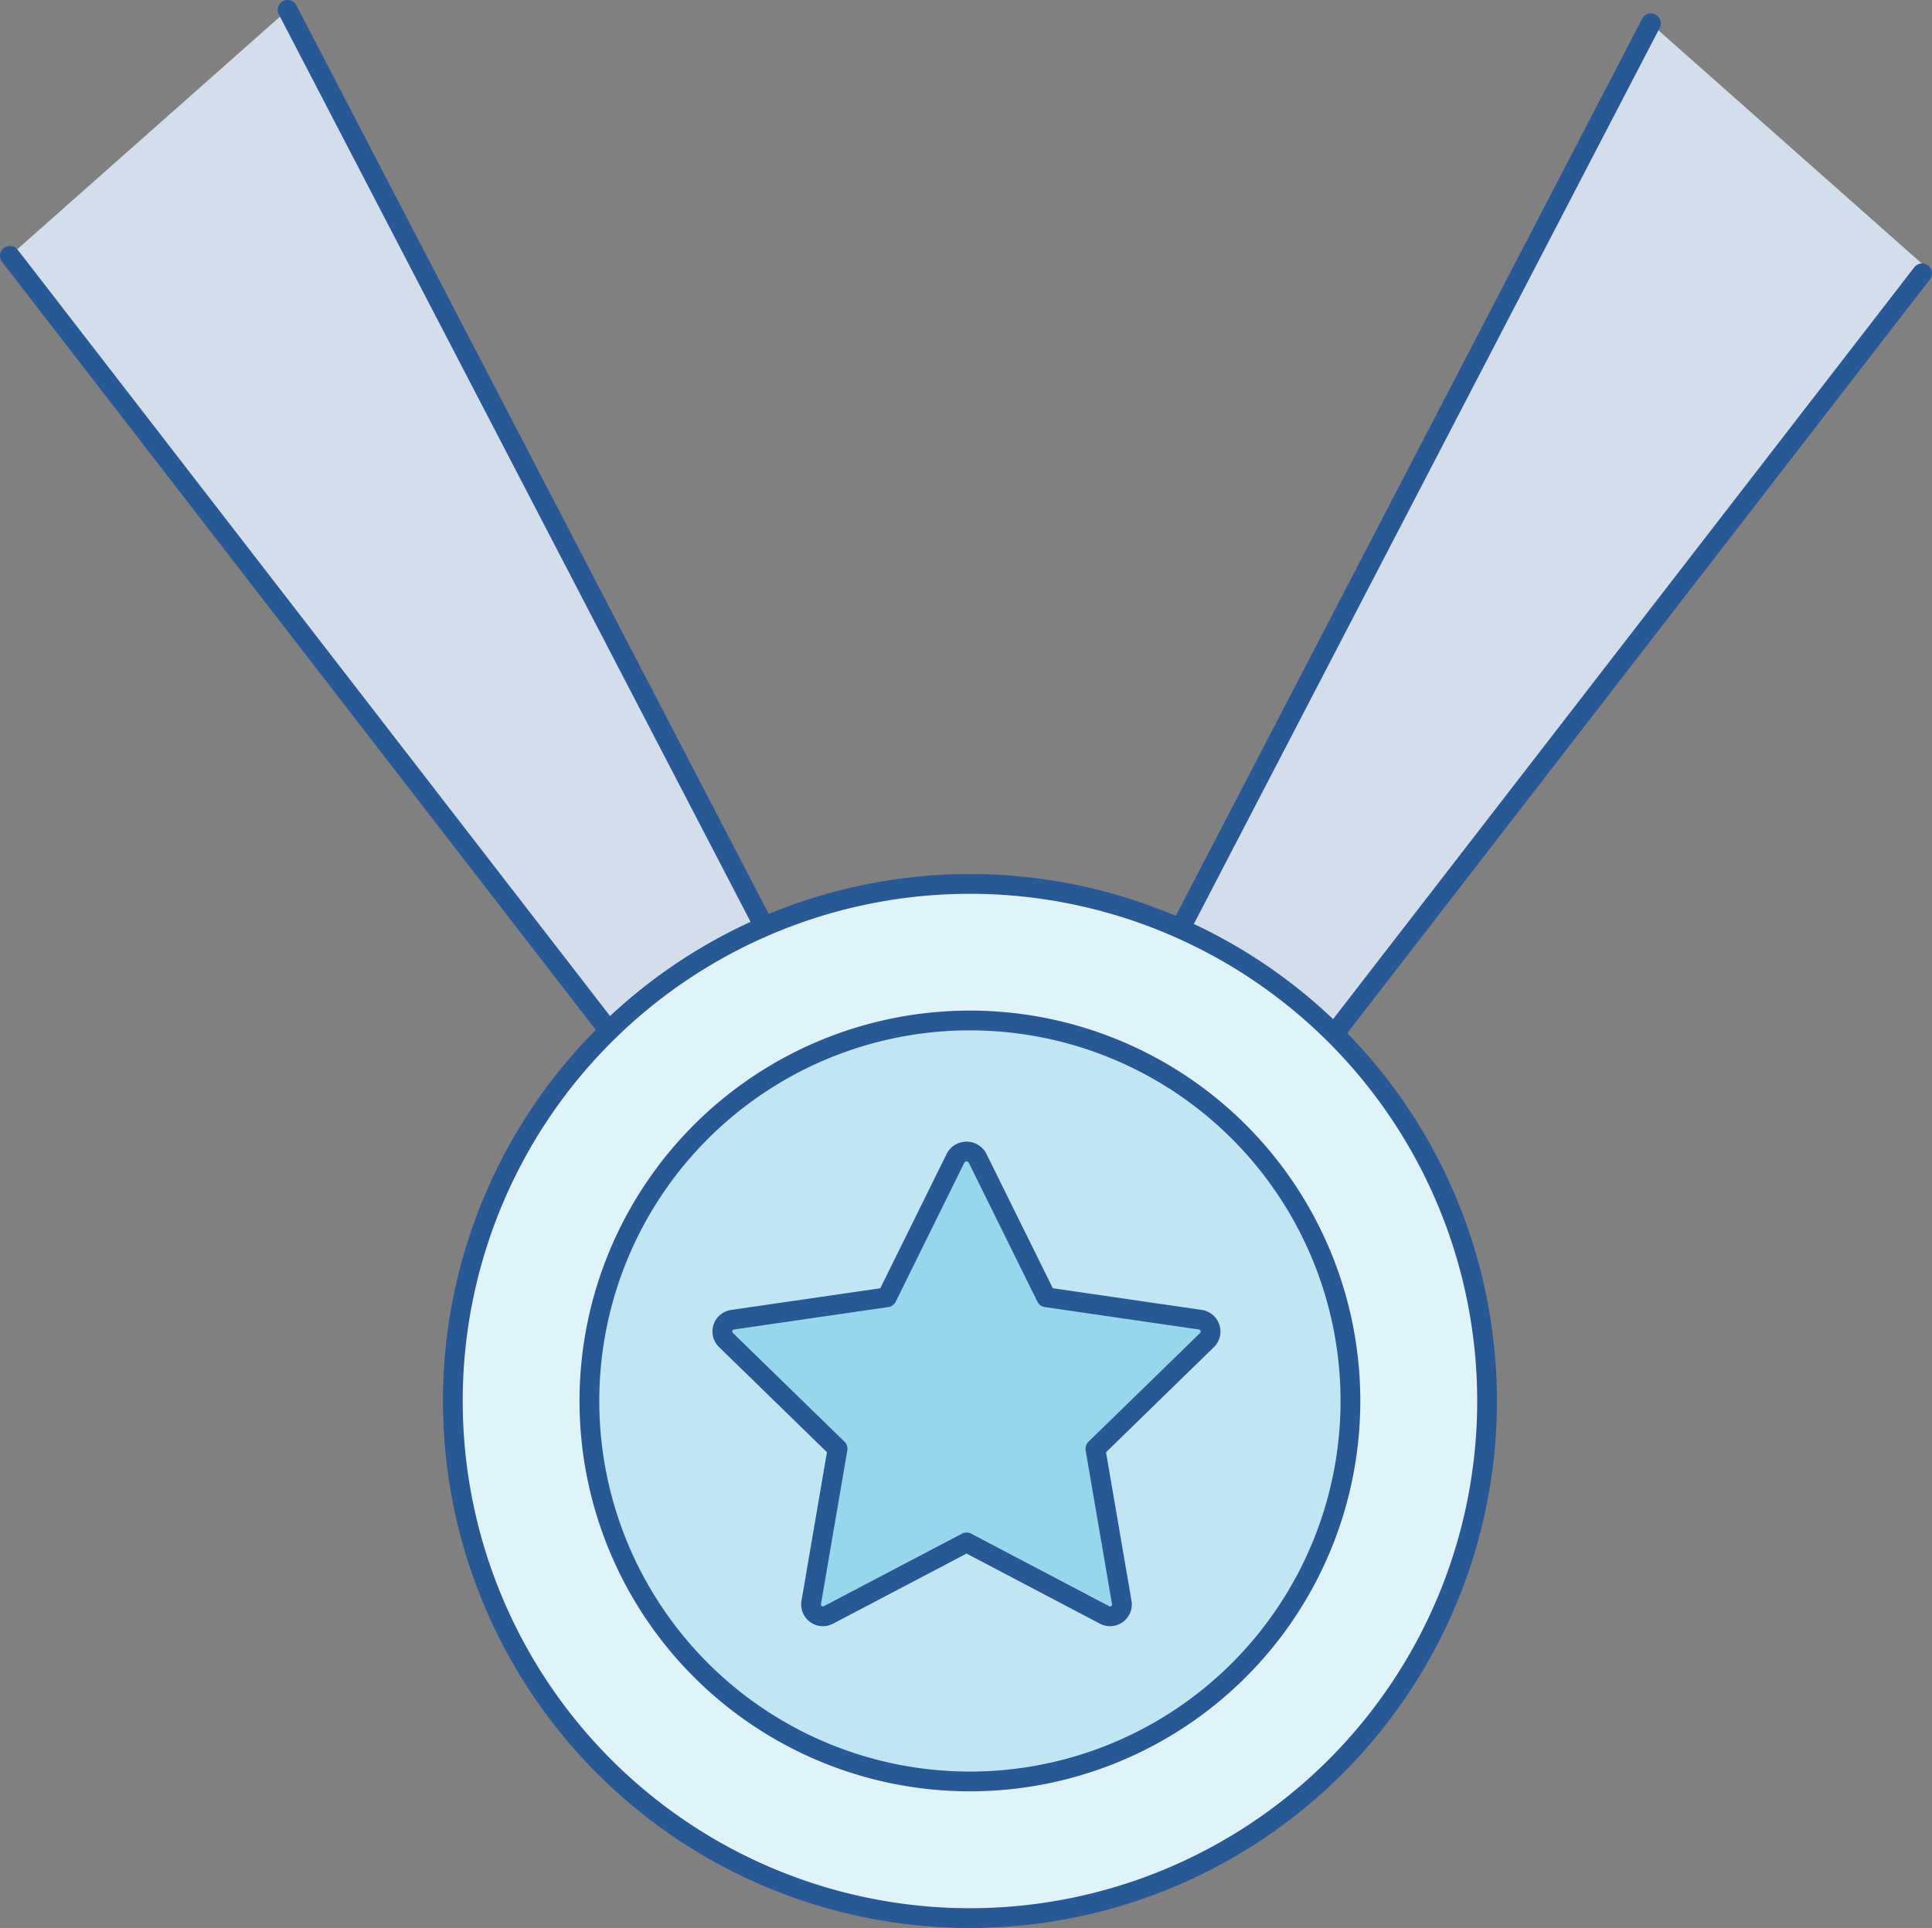 <svg id="Layer_2" data-name="Layer 2" xmlns="http://www.w3.org/2000/svg" width="97.75" height="97.551" viewBox="0 0 97.75 97.551">
  <rect x="0" y="0" width="97.75" height="97.551" fill="#808080" stroke="none"/>
  <defs>
    <style>
      .cls-1 {
        fill: #d4deea;
      }

      .cls-2 {
        fill: none;
      }

      .cls-2, .cls-3, .cls-4, .cls-5 {
        stroke: #285896;
        stroke-linecap: round;
        stroke-linejoin: round;
      }

      .cls-3 {
        fill: #e0f3f9;
      }

      .cls-4 {
        fill: #c0e6f3;
      }

      .cls-5 {
        fill: #97d6eb;
      }
    </style>
  </defs>
  <title>Code-of-conduct-ICON</title>
  <polygon class="cls-1" points="0.5 12.944 14.552 0.5 38.663 46.883 30.783 52.122 0.5 12.944"/>
  <polygon class="cls-1" points="97.558 13.622 83.506 1.178 59.395 47.56 67.274 52.799 97.558 13.622"/>
  <g>
    <g>
      <line class="cls-2" x1="67.504" y1="52.312" x2="97.25" y2="13.83"/>
      <line class="cls-2" x1="83.53" y1="1.178" x2="59.691" y2="47.036"/>
      <line class="cls-2" x1="30.783" y1="52.122" x2="0.5" y2="12.944"/>
      <path class="cls-2" d="M38.465,55.316" transform="translate(-0.797 -1.205)"/>
      <path class="cls-2" d="M41.931,52.84" transform="translate(-0.797 -1.205)"/>
      <line class="cls-2" x1="14.552" y1="0.5" x2="38.663" y2="46.883"/>
    </g>
    <g>
      <path class="cls-3" d="M76.036,72.093A26.164,26.164,0,1,1,49.871,45.93,26.165,26.165,0,0,1,76.036,72.093Z" transform="translate(-0.797 -1.205)"/>
      <path class="cls-4" d="M69.122,72.093A19.252,19.252,0,1,1,49.871,52.84,19.251,19.251,0,0,1,69.122,72.093Z" transform="translate(-0.797 -1.205)"/>
    </g>
    <path class="cls-5" d="M62.017,68.394a.606.606,0,0,0-.492-.414l-7.793-1.134-3.49-7.067a.632.632,0,0,0-1.085,0l-3.489,7.067-7.8,1.134a.6.6,0,0,0-.337,1.031l5.643,5.5-1.331,7.767a.6.6,0,0,0,.878.637L49.7,79.249l6.975,3.667a.6.6,0,0,0,.876-.637l-1.332-7.767,5.645-5.5A.6.6,0,0,0,62.017,68.394Z" transform="translate(-0.797 -1.205)"/>
  </g>
</svg>
